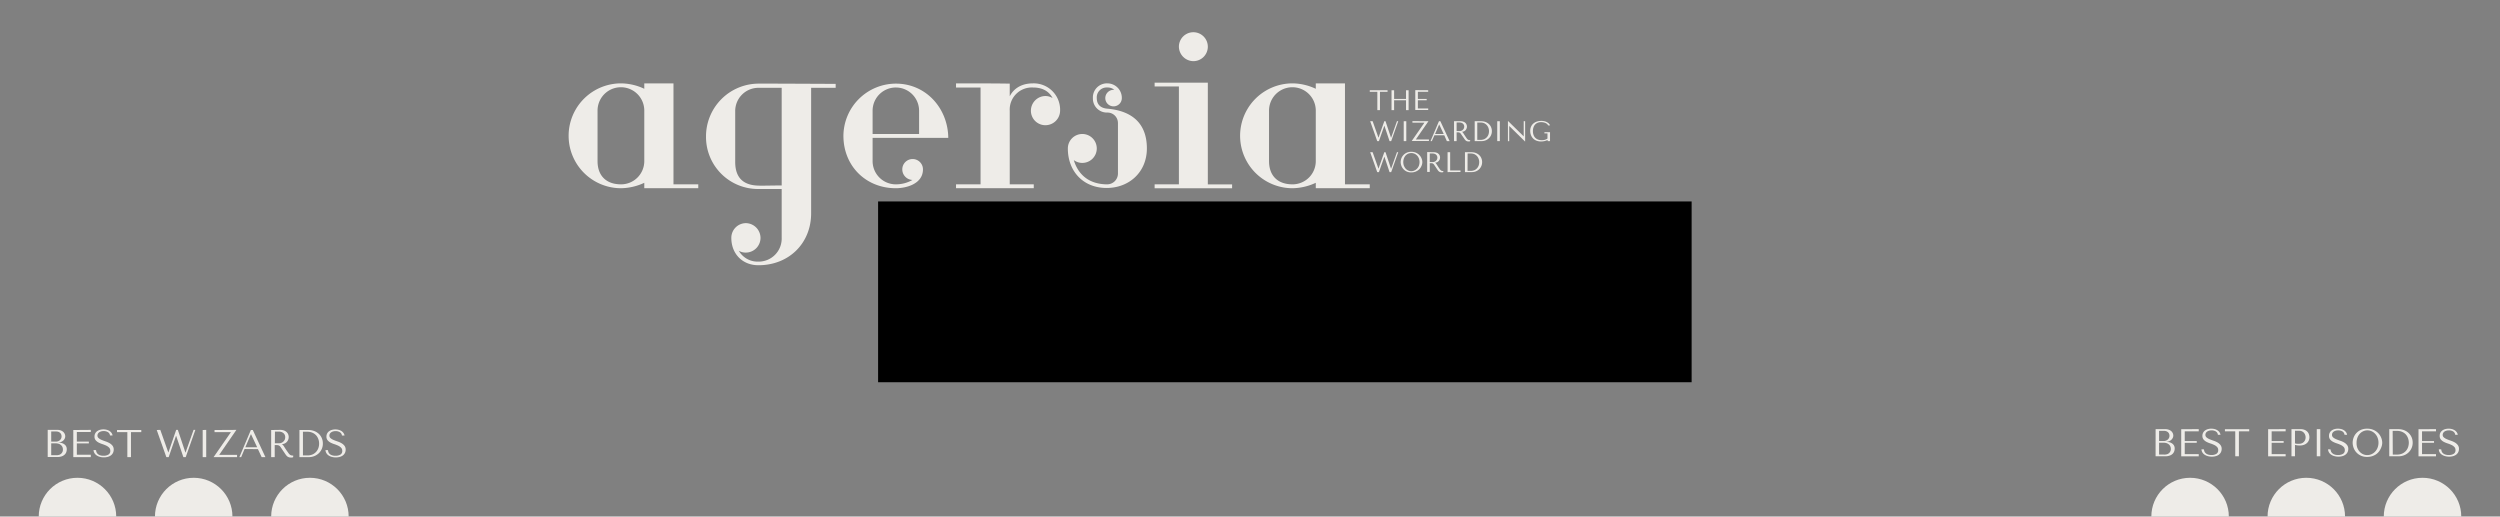 <svg id="Слой_1" data-name="Слой 1" xmlns="http://www.w3.org/2000/svg" viewBox="0 0 968 200"><rect x="0" y="0" width="968" height="200" fill="#808080" stroke="none"/><defs><style>.cls-1{fill:#eeece8;}</style></defs><title>HEADER2_Монтажная область 1</title><path class="cls-1" d="M249.47,72.88v-2.1a22,22,0,0,1-9,2.1,20.3,20.3,0,1,1,0-40.6,21.59,21.59,0,0,1,9,2.1v-2.1h11.3v39.1h9.6v1.5Zm0-30.1a9.05,9.05,0,0,0-18.1.1v19.5c0,5.7,3.4,9,9.1,9a9,9,0,0,0,9-9Z"/><path class="cls-1" d="M314.07,34v48.6c0,11.6-8.6,20.1-20.4,20.1-6.2,0-10.5-4.4-10.5-10.6a5.68,5.68,0,0,1,5.6-5.7,5.76,5.76,0,0,1,5.7,5.7,5.7,5.7,0,0,1-5.7,5.7,5.19,5.19,0,0,1-2.7-.7,8.36,8.36,0,0,0,7.4,4.2,8.93,8.93,0,0,0,9.2-9.2V73.18h-9a20.13,20.13,0,0,1-20.3-20.3,20.42,20.42,0,0,1,20.3-20.5c11.8,0,6.2,0,29.9.1V34Zm-19.8,37.9c1.5,0,6.9-.1,8.4-.1V34h-9a9,9,0,0,0-9,9v19.7C284.67,70.78,290.17,71.88,294.27,71.88Z"/><path class="cls-1" d="M337.87,53.38v9a9,9,0,0,0,9,9,12.85,12.85,0,0,0,6.6-1.8l-.1.1a4.1,4.1,0,0,1-4-4.1,4,4,0,1,1,8,0c0,5.6-6.4,7.3-10.5,7.3-11.7,0-20.3-8.7-20.3-20.3a20.36,20.36,0,0,1,20.3-20.2c11.8,0,20.2,9.7,20.3,21Zm18-10.5a9,9,0,1,0-18,0v9h18Z"/><path class="cls-1" d="M399.17,42.88a5.68,5.68,0,0,1,5.6-5.7,5.38,5.38,0,0,1,2.8.8c-1.5-2.8-4.1-4.1-7.6-4.1a8.56,8.56,0,0,0-9,9v28.5h9.3v1.5h-30.1v-1.5h9.5V33.88h-9.5v-1.6c6.8,0,13.9,0,20.8.1v4.9c1.7-3.3,4.9-5,9-5a10.22,10.22,0,0,1,10.5,10.6,5.68,5.68,0,0,1-5.7,5.6A5.59,5.59,0,0,1,399.17,42.88Z"/><path class="cls-1" d="M413.47,57.48a5.6,5.6,0,1,1,5.6,5.6,5.46,5.46,0,0,1-3.3-1.1c1.8,6,6.3,9.4,13,9.4a4.19,4.19,0,0,0,4.1-4.1V47.68a4.06,4.06,0,0,0-4.1-4.1,5.41,5.41,0,0,1-5.6-5.6,5.44,5.44,0,0,1,5.6-5.7,5.61,5.61,0,0,1,5.6,5.7,3.2,3.2,0,1,1-6.4,0,3.22,3.22,0,0,1,3.2-3.2h.3a4,4,0,0,0-2.7-.9,3.83,3.83,0,0,0-4.1,4.1c0,2.6,1.6,3.9,4.1,4.1,9.1.8,15.3,5.3,15.3,15.4,0,9.1-6.8,15.3-15.6,15.3C419.47,72.78,413.47,66.38,413.47,57.48Z"/><path class="cls-1" d="M447.07,71.38h9.4V33.48h-9.4V32h20.6v39.4h9.4v1.5h-30Zm9.4-53.4a5.6,5.6,0,1,1,5.6,5.7A5.68,5.68,0,0,1,456.47,18Z"/><path class="cls-1" d="M509.47,72.88v-2.1a22,22,0,0,1-9,2.1,20.3,20.3,0,1,1,0-40.6,21.59,21.59,0,0,1,9,2.1v-2.1h11.3v39.1h9.6v1.5Zm0-30.1a9.05,9.05,0,0,0-18.1.1v19.5c0,5.7,3.4,9,9.1,9a9,9,0,0,0,9-9Z"/><rect x="340" y="78" width="315" height="70"/><circle class="cls-1" cx="30" cy="200" r="15"/><circle class="cls-1" cx="75" cy="200" r="15"/><circle class="cls-1" cx="120" cy="200" r="15"/><circle class="cls-1" cx="848" cy="200" r="15"/><circle class="cls-1" cx="893" cy="200" r="15"/><circle class="cls-1" cx="938" cy="200" r="15"/><path class="cls-1" d="M18.47,166.45h3.76a3.76,3.76,0,0,1,1.36.23,2.91,2.91,0,0,1,.94.59,2.34,2.34,0,0,1,.55.8,2.2,2.2,0,0,1,.18.85,2,2,0,0,1-.21.91,2.31,2.31,0,0,1-.56.75,2.89,2.89,0,0,1-.82.53,2.54,2.54,0,0,1-1,.2v.06a7.48,7.48,0,0,1,.87.1,3.44,3.44,0,0,1,1.05.36,2.63,2.63,0,0,1,.89.78,2.27,2.27,0,0,1,.37,1.37,3.29,3.29,0,0,1-.18,1.07,2.54,2.54,0,0,1-.61.95,3.33,3.33,0,0,1-1.12.69,4.94,4.94,0,0,1-1.7.26H18.47ZM21.63,171a2.37,2.37,0,0,0,.85-.15,2.3,2.3,0,0,0,.71-.42,2.07,2.07,0,0,0,.48-.65,2,2,0,0,0,.17-.81,2.09,2.09,0,0,0-.12-.69,1.69,1.69,0,0,0-.38-.61,2,2,0,0,0-.68-.44,2.69,2.69,0,0,0-1-.16H19.83V171Zm.39,5.25a3,3,0,0,0,.91-.14,2.18,2.18,0,0,0,.74-.43,2.21,2.21,0,0,0,.51-.69,2.27,2.27,0,0,0,.18-.93,2.39,2.39,0,0,0-.17-.92,2,2,0,0,0-.53-.76,2.51,2.51,0,0,0-.89-.53,3.79,3.79,0,0,0-1.28-.19H19.83v4.59Z"/><path class="cls-1" d="M35.16,166.45v.82H29.75V171H34.4v.69H29.75v4.39h5.41V177H28.38v-10.5Z"/><path class="cls-1" d="M37.19,174.29a3.09,3.09,0,0,0,.12.63,1.89,1.89,0,0,0,.4.71,2.33,2.33,0,0,0,.87.59,3.79,3.79,0,0,0,1.52.25A3.54,3.54,0,0,0,42,176a1.58,1.58,0,0,0,.71-1.43,1.7,1.7,0,0,0-.45-1.24,4,4,0,0,0-1.13-.79,13.42,13.42,0,0,0-1.48-.58,9.36,9.36,0,0,1-1.48-.61,3.75,3.75,0,0,1-1.13-.9,2.17,2.17,0,0,1-.45-1.43,2.47,2.47,0,0,1,.28-1.2,2.42,2.42,0,0,1,.75-.87,3.44,3.44,0,0,1,1.09-.52,4.78,4.78,0,0,1,1.32-.18,4.86,4.86,0,0,1,1.27.16,3.81,3.81,0,0,1,1.09.46,3,3,0,0,1,.79.75,2.39,2.39,0,0,1,.41,1h-1a1.7,1.7,0,0,0-.81-1.3,3.19,3.19,0,0,0-1.66-.41,3.56,3.56,0,0,0-1,.14,2.46,2.46,0,0,0-.76.38,1.51,1.51,0,0,0-.47.54,1.58,1.58,0,0,0-.16.68,1.28,1.28,0,0,0,.47,1,4.74,4.74,0,0,0,1.16.69c.47.2,1,.39,1.52.57a8.42,8.42,0,0,1,1.52.67,4.05,4.05,0,0,1,1.17,1,2.39,2.39,0,0,1,.46,1.52,2.77,2.77,0,0,1-.27,1.23,2.69,2.69,0,0,1-.76.95,3.56,3.56,0,0,1-1.2.6,5.42,5.42,0,0,1-1.57.21,6,6,0,0,1-1.58-.2,4.36,4.36,0,0,1-1.25-.57,2.76,2.76,0,0,1-.84-.9,2.45,2.45,0,0,1-.34-1.17Z"/><path class="cls-1" d="M49.31,177v-9.68h-4v-.82h9.4v.82h-4V177Z"/><path class="cls-1" d="M62.07,166.45l3.09,8.71h.06l3-8.71h.64l2.93,8.76h.06l3.1-8.76h.69L71.91,177H71l-2.78-8.21h-.07L65.31,177h-.9l-3.72-10.5Z"/><path class="cls-1" d="M79.85,166.45V177H78.48v-10.5Z"/><path class="cls-1" d="M91.53,166.45l-6.66,9.67h6.92V177H82.7l6.72-9.68H83.07v-.82Z"/><path class="cls-1" d="M94.7,173.86,93.38,177h-.69l4.44-10.5h.75l4.89,10.5h-1.46l-1.44-3.09Zm2.5-5.73h-.06L95,173.18h4.58Z"/><path class="cls-1" d="M108.42,166.45a4.25,4.25,0,0,1,1.67.28,2.78,2.78,0,0,1,1,.69,2.25,2.25,0,0,1,.54.89,2.7,2.7,0,0,1,.16.88,3.11,3.11,0,0,1-.15.93,2.67,2.67,0,0,1-.48.87,2.49,2.49,0,0,1-.84.68,3,3,0,0,1-1.23.31V172l.15.08a1.16,1.16,0,0,1,.31.22,5.45,5.45,0,0,1,.33.44l.54.85c.23.36.55.85,1,1.46.14.21.27.4.4.56a2.31,2.31,0,0,0,.4.42,1.46,1.46,0,0,0,.45.26,1.6,1.6,0,0,0,.56.09h.15l.15,0V177a1.18,1.18,0,0,1-.42.15,4,4,0,0,1-.54,0,2.07,2.07,0,0,1-1.35-.44,3.09,3.09,0,0,1-.46-.49c-.15-.19-.29-.4-.44-.63l-1.19-1.76c-.18-.28-.34-.51-.47-.7a2.16,2.16,0,0,0-.42-.47,1.38,1.38,0,0,0-.5-.25,2.75,2.75,0,0,0-.7-.08h-.67V177H105v-10.5Zm-2,5.19h1.55a2.55,2.55,0,0,0,1.07-.21,2.4,2.4,0,0,0,.77-.55,2.29,2.29,0,0,0,.48-.75,2.37,2.37,0,0,0,.15-.82,2.13,2.13,0,0,0-.17-.88,2,2,0,0,0-.5-.7,2.69,2.69,0,0,0-.79-.46,3.07,3.07,0,0,0-1-.16h-1.52Z"/><path class="cls-1" d="M115.94,177v-10.5h3.45a6.21,6.21,0,0,1,2.28.4,5.43,5.43,0,0,1,1.78,1.09,5,5,0,0,1,1.15,1.66,5.1,5.1,0,0,1,.41,2.07,5.09,5.09,0,0,1-1.59,3.79,5.42,5.42,0,0,1-1.74,1.1,5.69,5.69,0,0,1-2.11.39Zm1.36-.66H119a4.9,4.9,0,0,0,2.09-.41,4.21,4.21,0,0,0,2.22-2.55,5.47,5.47,0,0,0,.25-1.63,5,5,0,0,0-.3-1.73,4.34,4.34,0,0,0-.87-1.47,4.14,4.14,0,0,0-1.43-1,4.83,4.83,0,0,0-2-.37H117.3Z"/><path class="cls-1" d="M127,174.29a3.09,3.09,0,0,0,.12.63,1.89,1.89,0,0,0,.4.71,2.33,2.33,0,0,0,.87.59,3.79,3.79,0,0,0,1.52.25,3.54,3.54,0,0,0,1.9-.45,1.58,1.58,0,0,0,.71-1.43,1.7,1.7,0,0,0-.45-1.24,4,4,0,0,0-1.13-.79,13.42,13.42,0,0,0-1.48-.58,9.36,9.36,0,0,1-1.48-.61,3.75,3.75,0,0,1-1.13-.9,2.17,2.17,0,0,1-.45-1.43,2.47,2.47,0,0,1,.28-1.2,2.42,2.42,0,0,1,.75-.87,3.44,3.44,0,0,1,1.09-.52,4.78,4.78,0,0,1,1.32-.18,4.86,4.86,0,0,1,1.27.16,3.81,3.81,0,0,1,1.09.46,3,3,0,0,1,.79.75,2.39,2.39,0,0,1,.41,1h-1a1.7,1.7,0,0,0-.81-1.3,3.19,3.19,0,0,0-1.66-.41,3.56,3.56,0,0,0-1,.14,2.35,2.35,0,0,0-.76.38,1.51,1.51,0,0,0-.47.54,1.58,1.58,0,0,0-.16.68,1.28,1.28,0,0,0,.47,1,4.74,4.74,0,0,0,1.16.69c.47.2,1,.39,1.52.57a8.42,8.42,0,0,1,1.52.67,4.05,4.05,0,0,1,1.17,1,2.39,2.39,0,0,1,.46,1.52,2.77,2.77,0,0,1-.27,1.23,2.69,2.69,0,0,1-.76.95,3.65,3.65,0,0,1-1.2.6,5.47,5.47,0,0,1-1.57.21,6,6,0,0,1-1.58-.2,4.36,4.36,0,0,1-1.25-.57,2.76,2.76,0,0,1-.84-.9,2.45,2.45,0,0,1-.34-1.17Z"/><path class="cls-1" d="M834.65,166.17h3.76a3.56,3.56,0,0,1,1.36.23,2.8,2.8,0,0,1,1,.59,2.49,2.49,0,0,1,.55.8,2.2,2.2,0,0,1,.18.85,2.06,2.06,0,0,1-.21.91,2.57,2.57,0,0,1-.57.75,2.81,2.81,0,0,1-.81.52,2.38,2.38,0,0,1-1,.21v.06a7.48,7.48,0,0,1,.87.1,3.44,3.44,0,0,1,1,.36,2.6,2.6,0,0,1,.88.78,2.27,2.27,0,0,1,.38,1.37,3.35,3.35,0,0,1-.19,1.07,2.62,2.62,0,0,1-.61.95,3,3,0,0,1-1.12.68,4.7,4.7,0,0,1-1.7.27h-3.78Zm3.17,4.59a2.36,2.36,0,0,0,1.55-.57,2.07,2.07,0,0,0,.48-.65,2,2,0,0,0,.17-.81,2.09,2.09,0,0,0-.12-.69,1.69,1.69,0,0,0-.38-.61,2,2,0,0,0-.68-.44,2.63,2.63,0,0,0-1-.16H836v3.93Zm.38,5.25a2.76,2.76,0,0,0,.91-.15,1.93,1.93,0,0,0,.74-.42,2.07,2.07,0,0,0,.51-.69,2.27,2.27,0,0,0,.19-.93,2.39,2.39,0,0,0-.18-.92,2.07,2.07,0,0,0-.52-.76,2.65,2.65,0,0,0-.9-.53,3.79,3.79,0,0,0-1.28-.19H836V176Z"/><path class="cls-1" d="M851.35,166.17V167h-5.42v3.77h4.65v.69h-4.65v4.39h5.42v.83h-6.78v-10.5Z"/><path class="cls-1" d="M853.37,174a2.9,2.9,0,0,0,.12.62,1.88,1.88,0,0,0,.41.72,2.46,2.46,0,0,0,.87.59,3.92,3.92,0,0,0,1.51.25,3.54,3.54,0,0,0,1.9-.45,1.58,1.58,0,0,0,.71-1.43,1.7,1.7,0,0,0-.45-1.24,3.8,3.8,0,0,0-1.13-.79,11.69,11.69,0,0,0-1.48-.58,9.36,9.36,0,0,1-1.48-.61,3.75,3.75,0,0,1-1.13-.9,2.17,2.17,0,0,1-.45-1.43,2.47,2.47,0,0,1,.28-1.2,2.52,2.52,0,0,1,.75-.87,3.49,3.49,0,0,1,1.1-.52,4.66,4.66,0,0,1,1.31-.18,5.26,5.26,0,0,1,1.27.15,3.71,3.71,0,0,1,1.09.47,2.73,2.73,0,0,1,.8.75,2.32,2.32,0,0,1,.4,1h-1a1.7,1.7,0,0,0-.8-1.3,3.12,3.12,0,0,0-1.66-.41,3.31,3.31,0,0,0-1,.14,2.56,2.56,0,0,0-.76.37,1.75,1.75,0,0,0-.47.55,1.57,1.57,0,0,0-.15.68,1.27,1.27,0,0,0,.46,1,4.63,4.63,0,0,0,1.17.69c.46.2,1,.39,1.52.57a8.34,8.34,0,0,1,1.52.67,3.84,3.84,0,0,1,1.16,1,2.38,2.38,0,0,1,.47,1.52,2.77,2.77,0,0,1-.27,1.23,2.72,2.72,0,0,1-.77.95,3.56,3.56,0,0,1-1.2.6,5.38,5.38,0,0,1-1.57.21,5.57,5.57,0,0,1-1.57-.21,4,4,0,0,1-1.26-.57,2.74,2.74,0,0,1-.84-.89,2.45,2.45,0,0,1-.34-1.17Z"/><path class="cls-1" d="M865.49,176.67V167h-4v-.82h9.41V167h-4v9.68Z"/><path class="cls-1" d="M885,166.17V167h-5.42v3.77h4.65v.69h-4.65v4.39H885v.83h-6.78v-10.5Z"/><path class="cls-1" d="M888.62,176.67h-1.36v-10.5h3.51a4.08,4.08,0,0,1,1.51.25,3.12,3.12,0,0,1,1.07.68,2.68,2.68,0,0,1,.64,1,3.5,3.5,0,0,1,.21,1.21,3.14,3.14,0,0,1-.24,1.23,2.89,2.89,0,0,1-.71,1,3.36,3.36,0,0,1-1.18.7,4.75,4.75,0,0,1-1.62.26,7.43,7.43,0,0,1-1-.07c-.3-.05-.58-.1-.84-.17Zm0-5a3,3,0,0,0,.71.16c.26,0,.54,0,.85,0a2.73,2.73,0,0,0,1.16-.23,2.29,2.29,0,0,0,1.25-1.39,2.93,2.93,0,0,0,.14-.87,2.65,2.65,0,0,0-.16-.91,2.44,2.44,0,0,0-.47-.83,2.37,2.37,0,0,0-.79-.59,2.59,2.59,0,0,0-1.11-.22h-1.58Z"/><path class="cls-1" d="M898.42,166.17v10.5h-1.37v-10.5Z"/><path class="cls-1" d="M902.39,174a2.9,2.9,0,0,0,.12.62,1.88,1.88,0,0,0,.41.72,2.46,2.46,0,0,0,.87.59,3.92,3.92,0,0,0,1.51.25,3.54,3.54,0,0,0,1.9-.45,1.58,1.58,0,0,0,.71-1.43,1.7,1.7,0,0,0-.45-1.24,3.8,3.8,0,0,0-1.13-.79,11.69,11.69,0,0,0-1.48-.58,9.36,9.36,0,0,1-1.48-.61,3.75,3.75,0,0,1-1.13-.9,2.17,2.17,0,0,1-.45-1.43,2.47,2.47,0,0,1,.28-1.2,2.42,2.42,0,0,1,.75-.87,3.49,3.49,0,0,1,1.1-.52,4.66,4.66,0,0,1,1.31-.18,5.32,5.32,0,0,1,1.27.15,3.71,3.71,0,0,1,1.09.47,2.73,2.73,0,0,1,.8.75,2.32,2.32,0,0,1,.4,1h-1a1.7,1.7,0,0,0-.8-1.3,3.12,3.12,0,0,0-1.66-.41,3.31,3.31,0,0,0-1,.14,2.45,2.45,0,0,0-.76.37,1.63,1.63,0,0,0-.47.55,1.57,1.57,0,0,0-.15.68,1.27,1.27,0,0,0,.46,1,4.63,4.63,0,0,0,1.17.69c.46.2,1,.39,1.52.57a8,8,0,0,1,1.51.67,3.76,3.76,0,0,1,1.17,1,2.38,2.38,0,0,1,.47,1.52,2.77,2.77,0,0,1-.27,1.23,2.72,2.72,0,0,1-.77.95,3.56,3.56,0,0,1-1.2.6,5.42,5.42,0,0,1-1.57.21,5.57,5.57,0,0,1-1.57-.21,4,4,0,0,1-1.26-.57,2.74,2.74,0,0,1-.84-.89,2.45,2.45,0,0,1-.34-1.17Z"/><path class="cls-1" d="M911.26,169.6a5.3,5.3,0,0,1,1-1.76,5.38,5.38,0,0,1,1.75-1.33,5.72,5.72,0,0,1,2.55-.52,5.83,5.83,0,0,1,2.6.53,5.64,5.64,0,0,1,1.83,1.34,5.45,5.45,0,0,1,1.06,1.76,5.35,5.35,0,0,1,.35,1.8,5,5,0,0,1-.16,1.17,6.12,6.12,0,0,1-.47,1.22A5.31,5.31,0,0,1,921,175a5.13,5.13,0,0,1-1.14,1,5.83,5.83,0,0,1-1.47.67,6.41,6.41,0,0,1-1.82.25,5.58,5.58,0,0,1-2.55-.54,5.4,5.4,0,0,1-1.75-1.34,5.5,5.5,0,0,1-1-1.76,5.74,5.74,0,0,1-.32-1.79A5.87,5.87,0,0,1,911.26,169.6Zm1.47,3.74a4.61,4.61,0,0,0,.89,1.51,3.9,3.9,0,0,0,1.33,1,3.84,3.84,0,0,0,1.66.36,4,4,0,0,0,1.67-.36,4.09,4.09,0,0,0,1.38-1,4.55,4.55,0,0,0,.94-1.51,5.17,5.17,0,0,0,.35-1.92,5.22,5.22,0,0,0-.35-1.93,4.55,4.55,0,0,0-.94-1.51,4.09,4.09,0,0,0-1.38-1,3.94,3.94,0,0,0-1.67-.35A3.83,3.83,0,0,0,915,167a3.9,3.9,0,0,0-1.33,1,4.61,4.61,0,0,0-.89,1.51,5.66,5.66,0,0,0-.32,1.93A5.6,5.6,0,0,0,912.73,173.34Z"/><path class="cls-1" d="M925.12,176.67v-10.5h3.45a6.42,6.42,0,0,1,2.28.39,5.3,5.3,0,0,1,1.77,1.1,4.88,4.88,0,0,1,1.16,1.66,5.27,5.27,0,0,1,.41,2.07,5.12,5.12,0,0,1-.43,2.12,5,5,0,0,1-1.17,1.67,5.27,5.27,0,0,1-1.73,1.1,5.69,5.69,0,0,1-2.11.39Zm1.36-.66h1.65a4.7,4.7,0,0,0,2.08-.42,4.07,4.07,0,0,0,1.42-1.07,4.2,4.2,0,0,0,.81-1.48,5.36,5.36,0,0,0,.25-1.62,5.14,5.14,0,0,0-.3-1.74,4.54,4.54,0,0,0-.87-1.47,4.25,4.25,0,0,0-1.43-1,4.83,4.83,0,0,0-2-.37h-1.65Z"/><path class="cls-1" d="M943.22,166.17V167h-5.41v3.77h4.65v.69h-4.65v4.39h5.41v.83h-6.78v-10.5Z"/><path class="cls-1" d="M945.25,174a2.9,2.9,0,0,0,.12.62,1.85,1.85,0,0,0,.4.72,2.46,2.46,0,0,0,.87.59,4,4,0,0,0,1.52.25,3.48,3.48,0,0,0,1.89-.45,1.57,1.57,0,0,0,.72-1.43,1.7,1.7,0,0,0-.45-1.24,3.73,3.73,0,0,0-1.14-.79,11,11,0,0,0-1.47-.58,9,9,0,0,1-1.48-.61,3.63,3.63,0,0,1-1.13-.9,2.17,2.17,0,0,1-.45-1.43,2.59,2.59,0,0,1,.27-1.2,2.63,2.63,0,0,1,.75-.87,3.6,3.6,0,0,1,1.1-.52,4.78,4.78,0,0,1,1.32-.18,5.18,5.18,0,0,1,1.26.15,3.71,3.71,0,0,1,1.09.47,2.73,2.73,0,0,1,.8.75,2.33,2.33,0,0,1,.41,1h-1a1.67,1.67,0,0,0-.8-1.3,3.12,3.12,0,0,0-1.66-.41,3.31,3.31,0,0,0-1,.14,2.56,2.56,0,0,0-.76.37,1.59,1.59,0,0,0-.46.55,1.45,1.45,0,0,0-.16.68,1.28,1.28,0,0,0,.47,1,4.74,4.74,0,0,0,1.16.69c.47.2,1,.39,1.52.57a8,8,0,0,1,1.52.67,3.72,3.72,0,0,1,1.16,1,2.32,2.32,0,0,1,.47,1.52,2.77,2.77,0,0,1-.27,1.23,2.72,2.72,0,0,1-.77.95,3.6,3.6,0,0,1-1.19.6,5.47,5.47,0,0,1-1.57.21,5.64,5.64,0,0,1-1.58-.21,3.88,3.88,0,0,1-1.25-.57,2.77,2.77,0,0,1-.85-.89,2.56,2.56,0,0,1-.33-1.17Z"/><path class="cls-1" d="M533.31,42.64V35.55h-2.94v-.61h6.89v.61h-2.94v7.09Z"/><path class="cls-1" d="M539.8,42.64h-1v-7.7h1v3.37h4.61V34.94h1v7.7h-1V38.82H539.8Z"/><path class="cls-1" d="M553,34.94v.61h-4v2.76h3.41v.51h-3.41V42h4v.6h-5v-7.7Z"/><path class="cls-1" d="M531.49,46.94l2.26,6.39h0L536,46.94h.47l2.15,6.43h0l2.28-6.43h.5l-2.73,7.7h-.64l-2-6h0l-2.11,6h-.66l-2.72-7.7Z"/><path class="cls-1" d="M544.52,46.94v7.7h-1v-7.7Z"/><path class="cls-1" d="M553.09,46.94,548.21,54h5.07v.6h-6.67l4.93-7.09h-4.65v-.61Z"/><path class="cls-1" d="M555.41,52.38l-1,2.26h-.51l3.26-7.7h.55l3.58,7.7h-1.07l-1-2.26Zm1.84-4.2h0l-1.59,3.7H559Z"/><path class="cls-1" d="M565.48,46.94a3.07,3.07,0,0,1,1.22.21,2.05,2.05,0,0,1,.76.5,1.75,1.75,0,0,1,.4.66A2,2,0,0,1,568,49a2.29,2.29,0,0,1-.11.67,2.16,2.16,0,0,1-.35.65,2,2,0,0,1-.62.49,2.21,2.21,0,0,1-.9.23v0l.11.05a.92.92,0,0,1,.22.17,2.35,2.35,0,0,1,.24.32c.1.14.23.35.4.62l.71,1.07a4.85,4.85,0,0,0,.3.41,1.74,1.74,0,0,0,.29.31,1.23,1.23,0,0,0,.33.19,1.07,1.07,0,0,0,.41.07h.22v.4a.77.77,0,0,1-.31.11,2.06,2.06,0,0,1-.39,0,1.59,1.59,0,0,1-.57-.09,1.44,1.44,0,0,1-.42-.24,2,2,0,0,1-.34-.36,4.13,4.13,0,0,1-.32-.46L566,52.34c-.13-.2-.24-.37-.34-.51a1.48,1.48,0,0,0-.31-.34,1,1,0,0,0-.37-.19,1.83,1.83,0,0,0-.51-.06H564v3.4h-1v-7.7ZM564,50.75h1.14a1.94,1.94,0,0,0,.78-.15,2,2,0,0,0,.57-.41,1.49,1.49,0,0,0,.34-.55,1.61,1.61,0,0,0,.12-.6,1.5,1.5,0,0,0-.13-.64,1.46,1.46,0,0,0-.37-.52,1.72,1.72,0,0,0-.58-.33,2.19,2.19,0,0,0-.75-.12H564Z"/><path class="cls-1" d="M571,54.64v-7.7h2.53a4.72,4.72,0,0,1,1.67.29,4,4,0,0,1,1.3.81,3.45,3.45,0,0,1,.85,1.21,3.85,3.85,0,0,1,.3,1.52,3.72,3.72,0,0,1-1.17,2.78,3.73,3.73,0,0,1-1.27.81,4.18,4.18,0,0,1-1.55.28Zm1-.48h1.21a3.54,3.54,0,0,0,1.53-.3A3.12,3.12,0,0,0,576.36,52a4.16,4.16,0,0,0,.18-1.2,3.65,3.65,0,0,0-.22-1.27,3.29,3.29,0,0,0-.64-1.08,3.11,3.11,0,0,0-1-.74,3.54,3.54,0,0,0-1.43-.27H572Z"/><path class="cls-1" d="M580.73,46.94v7.7h-1v-7.7Z"/><path class="cls-1" d="M590.53,46.94v7.84h-.06l-6.1-6h0v5.88h-.5V46.81h0l6.11,6h0V46.94Z"/><path class="cls-1" d="M600.17,54.64h-.93v-.45a5.64,5.64,0,0,1-2.53.59,4.72,4.72,0,0,1-1.89-.35,3.62,3.62,0,0,1-1.31-.93,3.87,3.87,0,0,1-.76-1.3,4.89,4.89,0,0,1-.25-1.52,4,4,0,0,1,.32-1.63,3.53,3.53,0,0,1,.89-1.22,4,4,0,0,1,1.36-.75,5.3,5.3,0,0,1,1.72-.27,5,5,0,0,1,1.42.18,3.71,3.71,0,0,1,1,.45,2.44,2.44,0,0,1,.65.56,2.27,2.27,0,0,1,.33.55h-.79a1.07,1.07,0,0,0-.29-.46,2.19,2.19,0,0,0-.58-.4,3.41,3.41,0,0,0-.8-.28,3.74,3.74,0,0,0-1-.11,3.42,3.42,0,0,0-1.37.25,2.85,2.85,0,0,0-1,.71,3,3,0,0,0-.61,1.1,4.47,4.47,0,0,0-.21,1.4,4.21,4.21,0,0,0,.22,1.41,3.18,3.18,0,0,0,.64,1.12,3.08,3.08,0,0,0,1.08.73,4.17,4.17,0,0,0,1.52.26,4.23,4.23,0,0,0,1.18-.15,3.94,3.94,0,0,0,1-.48v-2H598v-.45h2.17Z"/><path class="cls-1" d="M531.49,58.94l2.26,6.39h0L536,58.94h.47l2.15,6.43h0l2.28-6.43h.5l-2.73,7.7h-.64l-2-6h0l-2.11,6h-.66l-2.72-7.7Z"/><path class="cls-1" d="M542.55,61.46a3.8,3.8,0,0,1,.74-1.29,4,4,0,0,1,1.29-1,4.13,4.13,0,0,1,1.87-.39,4.37,4.37,0,0,1,1.91.39,4.1,4.1,0,0,1,1.33,1,3.6,3.6,0,0,1,.78,1.29,3.81,3.81,0,0,1,.26,1.31,3.36,3.36,0,0,1-.12.86,4.13,4.13,0,0,1-.34.9,3.88,3.88,0,0,1-.58.85,3.8,3.8,0,0,1-.83.7,4.18,4.18,0,0,1-1.07.49,4.66,4.66,0,0,1-1.34.19,4.13,4.13,0,0,1-1.87-.39,4,4,0,0,1-2-2.28,4.11,4.11,0,0,1-.24-1.32A4.17,4.17,0,0,1,542.55,61.46Zm1.08,2.75a3.34,3.34,0,0,0,.65,1.1,2.86,2.86,0,0,0,1,.72,2.76,2.76,0,0,0,1.22.26A2.89,2.89,0,0,0,547.7,66a3.12,3.12,0,0,0,1-.72,3.43,3.43,0,0,0,.69-1.1,4.13,4.13,0,0,0,0-2.83,3.24,3.24,0,0,0-1.7-1.83,3,3,0,0,0-1.23-.25,2.9,2.9,0,0,0-1.22.25,3.15,3.15,0,0,0-1,.72,3.39,3.39,0,0,0-.65,1.11,4.29,4.29,0,0,0,0,2.83Z"/><path class="cls-1" d="M555.09,58.94a3.12,3.12,0,0,1,1.23.21,2.14,2.14,0,0,1,.76.5,1.75,1.75,0,0,1,.4.66,2,2,0,0,1,0,1.32,2,2,0,0,1-.35.65,2,2,0,0,1-.61.49,2.26,2.26,0,0,1-.91.23v0l.11.05a1,1,0,0,1,.23.17,2.35,2.35,0,0,1,.24.32c.1.14.23.35.4.62s.4.62.71,1.07l.29.41a2.23,2.23,0,0,0,.3.31,1.09,1.09,0,0,0,.33.19,1,1,0,0,0,.41.07h.22v.4a.83.83,0,0,1-.31.11,2.25,2.25,0,0,1-.4,0,1.53,1.53,0,0,1-.56-.09,1.44,1.44,0,0,1-.42-.24,2,2,0,0,1-.35-.36c-.1-.14-.21-.29-.32-.46l-.87-1.29-.34-.51a1.48,1.48,0,0,0-.31-.34,1.09,1.09,0,0,0-.37-.19,1.9,1.9,0,0,0-.52-.06h-.48v3.4h-1v-7.7Zm-1.49,3.81h1.14a1.86,1.86,0,0,0,.77-.15,1.74,1.74,0,0,0,.57-.41,1.52,1.52,0,0,0,.35-.55,1.61,1.61,0,0,0,.12-.6,1.66,1.66,0,0,0-.13-.64,1.59,1.59,0,0,0-.37-.52,1.83,1.83,0,0,0-.58-.33,2.24,2.24,0,0,0-.76-.12H553.6Z"/><path class="cls-1" d="M560.5,66.64v-7.7h1V66h4v.6Z"/><path class="cls-1" d="M567.23,66.64v-7.7h2.53a4.72,4.72,0,0,1,1.67.29,4.09,4.09,0,0,1,1.3.81,3.45,3.45,0,0,1,.85,1.21,3.85,3.85,0,0,1,.3,1.52,3.82,3.82,0,0,1-2.44,3.59,4.18,4.18,0,0,1-1.55.28Zm1-.48h1.2a3.58,3.58,0,0,0,1.54-.3,3,3,0,0,0,1-.79,3.19,3.19,0,0,0,.6-1.08,4.16,4.16,0,0,0,.18-1.2,3.65,3.65,0,0,0-.22-1.27,3.29,3.29,0,0,0-.64-1.08,3.11,3.11,0,0,0-1-.74,3.56,3.56,0,0,0-1.44-.27h-1.2Z"/></svg>